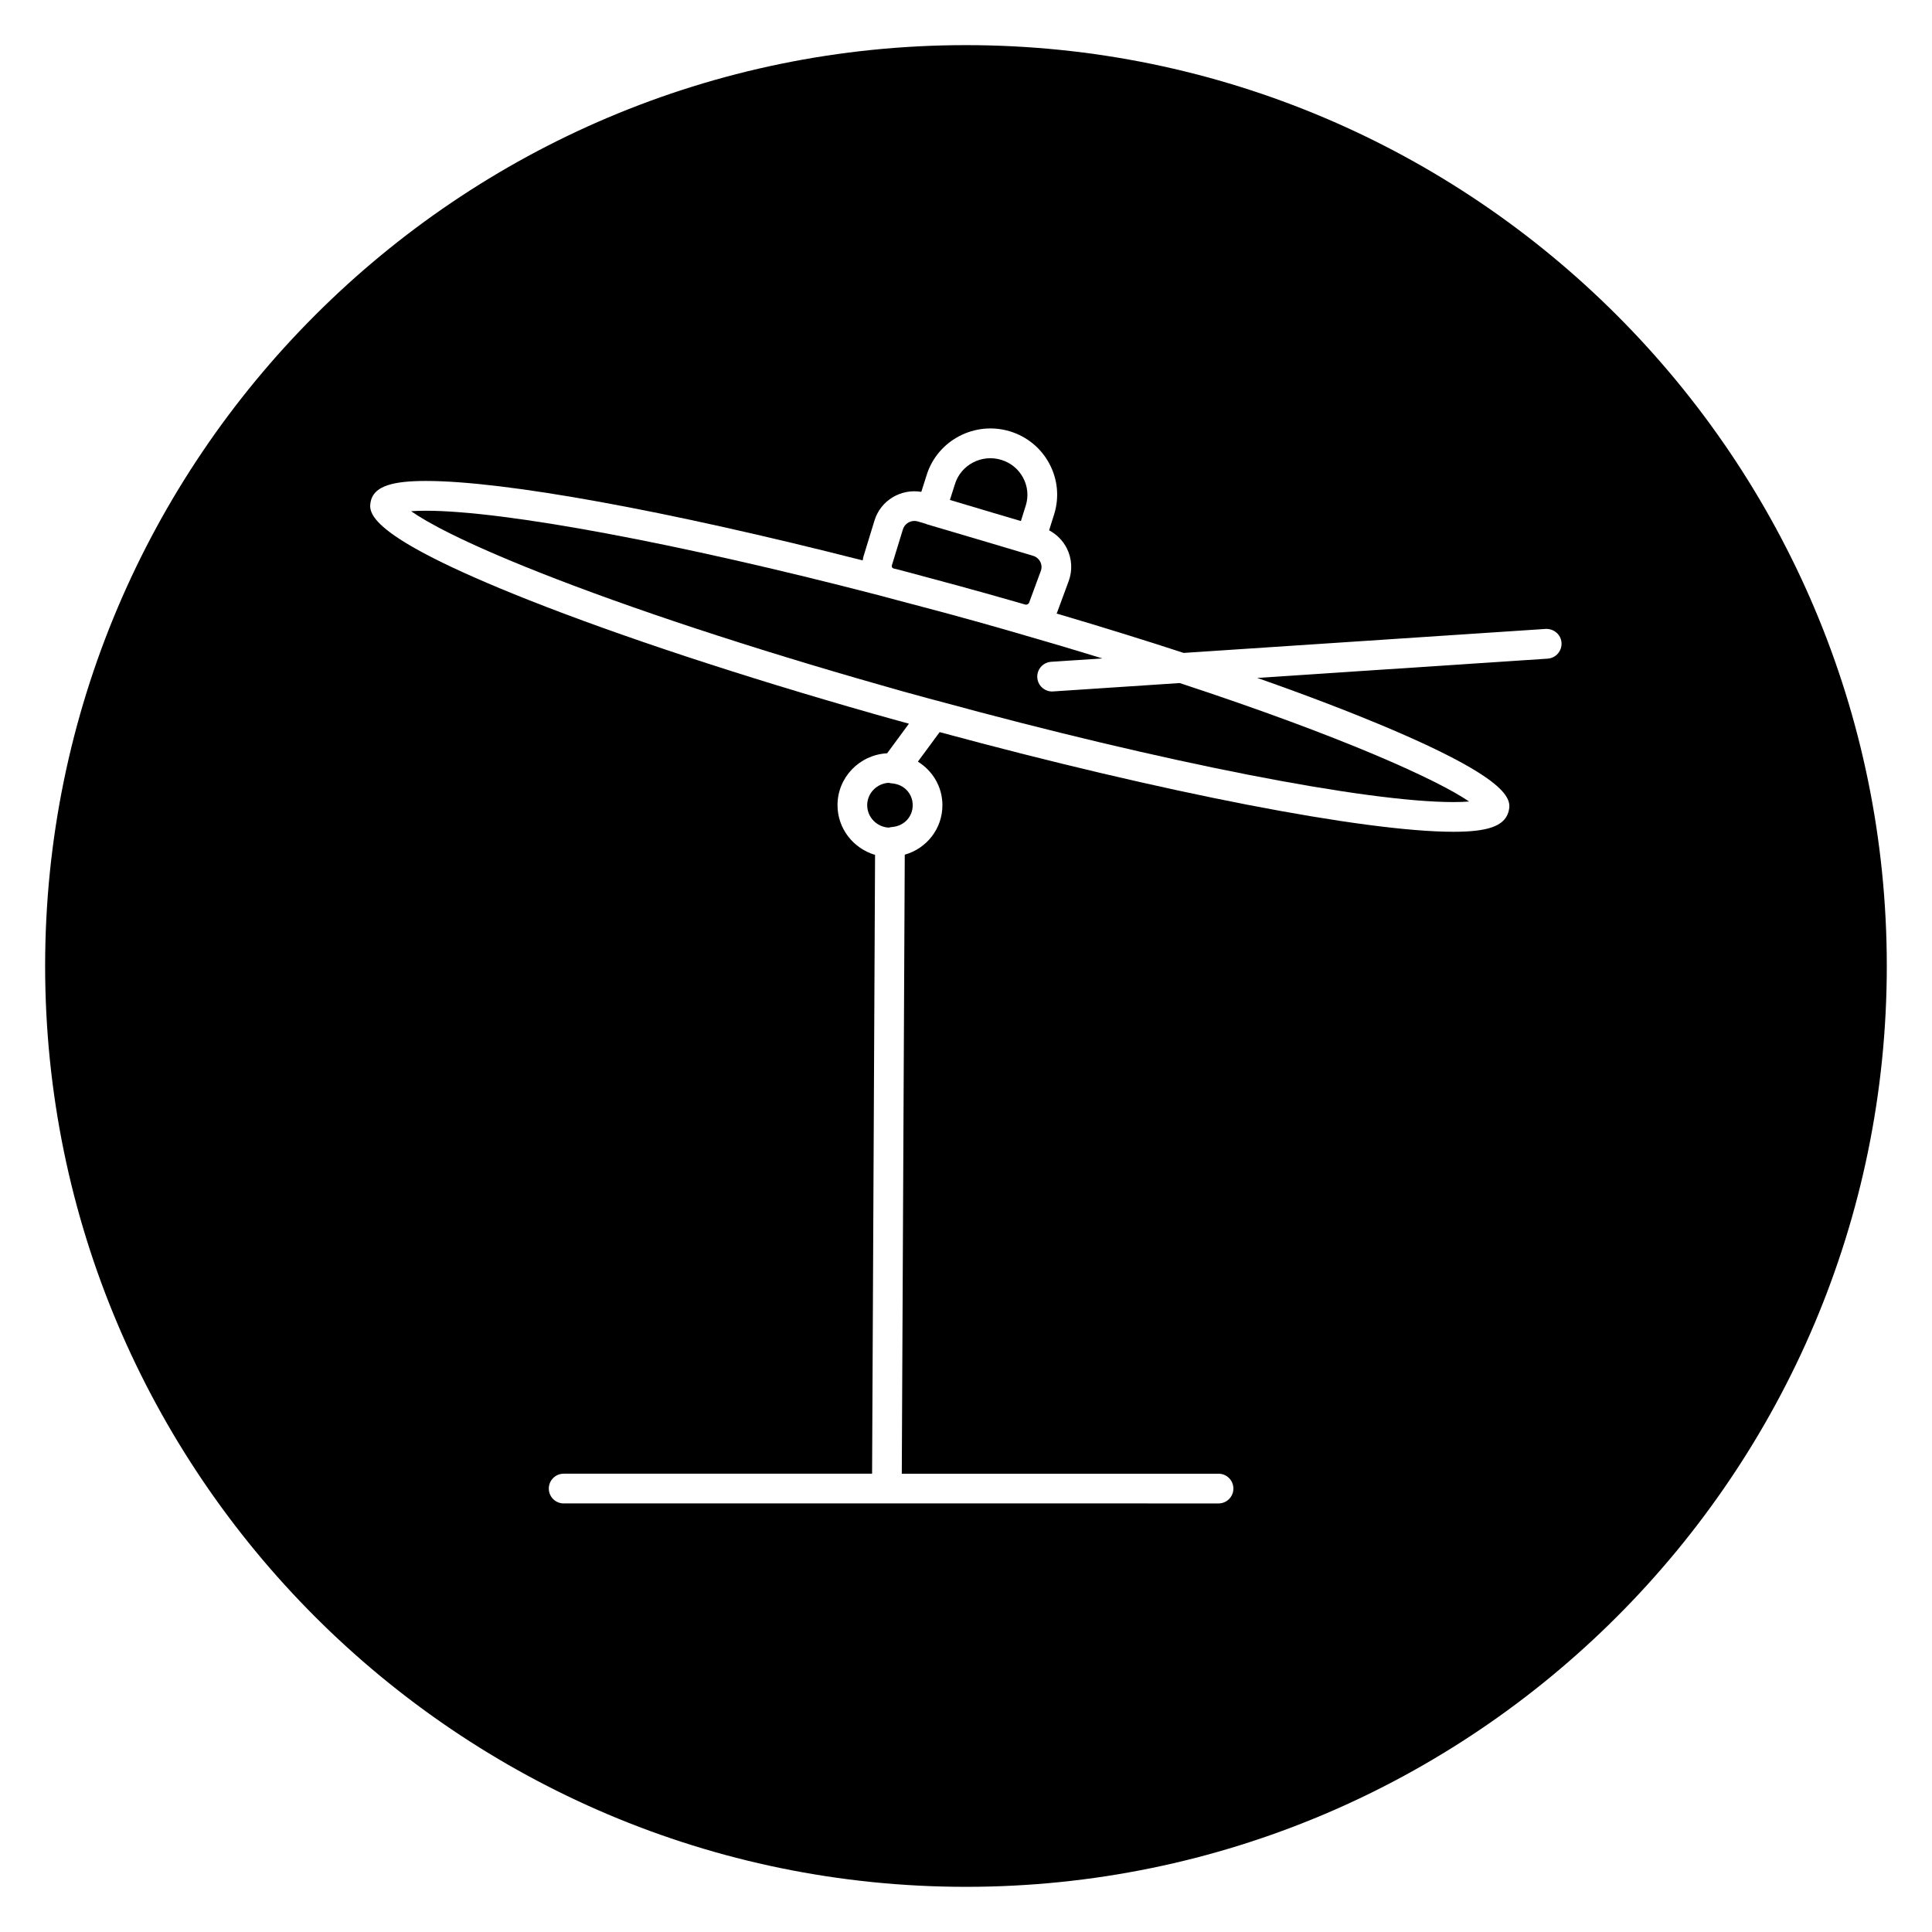 <?xml version="1.0" encoding="UTF-8"?>
<!-- Uploaded to: SVG Repo, www.svgrepo.com, Generator: SVG Repo Mixer Tools -->
<svg fill="#000000" width="800px" height="800px" version="1.1" viewBox="144 144 512 512" xmlns="http://www.w3.org/2000/svg">
 <g>
  <path d="m380.84 294.66c0.855 0.18 1.945 0.477 3.039 0.777l4.344 1.164c2.363 0.629 4.754 1.273 7.148 1.926 0.98 0.266 1.828 0.492 2.5 0.672 0.105 0.031 0.211 0.055 0.32 0.086l3.195 0.891c2.402 0.637 4.828 1.332 7.215 2.012l2.965 0.84c0.574 0.152 1.156 0.328 1.723 0.492l2.383 0.688c0.438 0.129 0.906-0.102 1.062-0.52l3.086-8.367c0.297-0.801 0.246-1.66-0.133-2.426-0.395-0.781-1.07-1.352-1.918-1.602l-12.43-3.707-15.691-4.641c-0.062-0.02-0.109-0.07-0.172-0.09l-2.238-0.668c-0.309-0.086-0.613-0.133-0.918-0.133-1.363 0-2.625 0.875-3.035 2.215l-2.926 9.543c-0.059 0.191-0.043 0.375 0.047 0.535 0.059 0.098 0.199 0.238 0.434 0.312z"/>
  <path d="m380.7 351.64c-0.484-0.027-0.879-0.113-1.152-0.188-3.188 0.156-5.731 2.758-5.731 5.938 0 3.176 2.543 5.777 5.723 5.938 0.305-0.082 0.691-0.164 1.156-0.191 3.012-0.367 5.18-2.762 5.18-5.746 0.004-2.988-2.168-5.383-5.176-5.75z"/>
  <path d="m400 155.96c-134.56 0-244.04 109.47-244.04 244.04 0 134.56 109.47 244.03 244.03 244.03s244.03-109.47 244.03-244.03c0.004-134.56-109.47-244.04-244.03-244.04zm154.15 162.59-76.965 5.102c14.16 4.977 24.973 9.203 32.855 12.5 35.98 15.062 34.52 20.188 33.645 23.246-1.215 3.582-5.535 5.031-14.508 5.031-23.598 0-76.855-10.348-136.16-26.41l-5.766 7.82c3.914 2.426 6.5 6.68 6.5 11.543 0 6.203-4.156 11.473-9.98 13.117l-0.789 164.05h83.941c2.176 0 3.938 1.758 3.938 3.938 0 2.176-1.758 3.938-3.938 3.938l-87.898-0.004h-85.648c-2.172 0-3.938-1.758-3.938-3.938 0-2.176 1.762-3.938 3.938-3.938h81.734l0.789-163.99c-5.734-1.703-9.953-6.934-9.953-13.184 0-7.363 5.84-13.348 13.152-13.746l5.777-7.84c-3.184-0.875-6.371-1.754-9.555-2.668-34.648-9.855-67.023-20.539-91.141-30.078-43.883-17.375-42.535-23.422-41.891-26.328 0.031-0.141 0.07-0.281 0.113-0.414 1.152-3.394 5.477-4.84 14.449-4.84 20.934 0 63.938 7.848 115.77 21.059 0.062-0.348 0.102-0.695 0.207-1.043l2.926-9.547c1.629-5.32 7-8.484 12.402-7.578l1.422-4.477c2.891-9.219 12.805-14.398 22.113-11.547 4.5 1.387 8.188 4.422 10.395 8.551 2.215 4.141 2.672 8.891 1.289 13.367l-1.352 4.297c2.012 1.066 3.676 2.734 4.703 4.789 1.352 2.691 1.527 5.852 0.484 8.676l-3.09 8.371c-0.031 0.078-0.09 0.137-0.121 0.215 12.527 3.691 23.715 7.184 33.688 10.438l95.945-6.359c2.168-0.086 4.047 1.5 4.188 3.668 0.137 2.188-1.504 4.059-3.672 4.207z"/>
  <path d="m422.82 327.25c-2.055 0-3.785-1.594-3.926-3.676-0.141-2.172 1.5-4.043 3.668-4.188l13.551-0.898c-7.691-2.367-15.832-4.785-24.449-7.258l-0.305-0.086c-0.801-0.234-1.316-0.391-1.875-0.539l-3.039-0.863c-2.348-0.664-4.727-1.348-7.172-1.996l-3.164-0.879c-0.211-0.059-0.508-0.137-0.766-0.207-0.707-0.191-1.422-0.383-2.129-0.574-4.039-1.082-10.137-2.691-14.352-3.801-0.051-0.012-0.094-0.039-0.148-0.055l-0.945-0.246c-0.367-0.086-0.734-0.184-1.105-0.293-53.051-13.766-99.008-22.34-119.82-22.34-1.574 0-2.859 0.051-3.894 0.125 4.066 2.852 13.297 8.031 34.113 16.27 23.887 9.445 55.996 20.043 90.406 29.828 4.121 1.18 8.234 2.356 12.414 3.465l2.469 0.656c0.004 0 0.008 0.004 0.012 0.004l0.156 0.039c59.699 16.293 113.35 26.82 136.66 26.82 1.711 0 3.07-0.062 4.152-0.145-8.258-5.668-33.324-17.133-76.691-31.398l-33.551 2.223c-0.094 0.008-0.184 0.012-0.27 0.012z"/>
  <path d="m406.79 279.79 7.758 2.293 1.305-4.152c0.75-2.441 0.5-5.051-0.715-7.324-1.223-2.281-3.266-3.969-5.766-4.731-5.168-1.602-10.688 1.273-12.293 6.387l-1.344 4.227z"/>
 </g>
</svg>